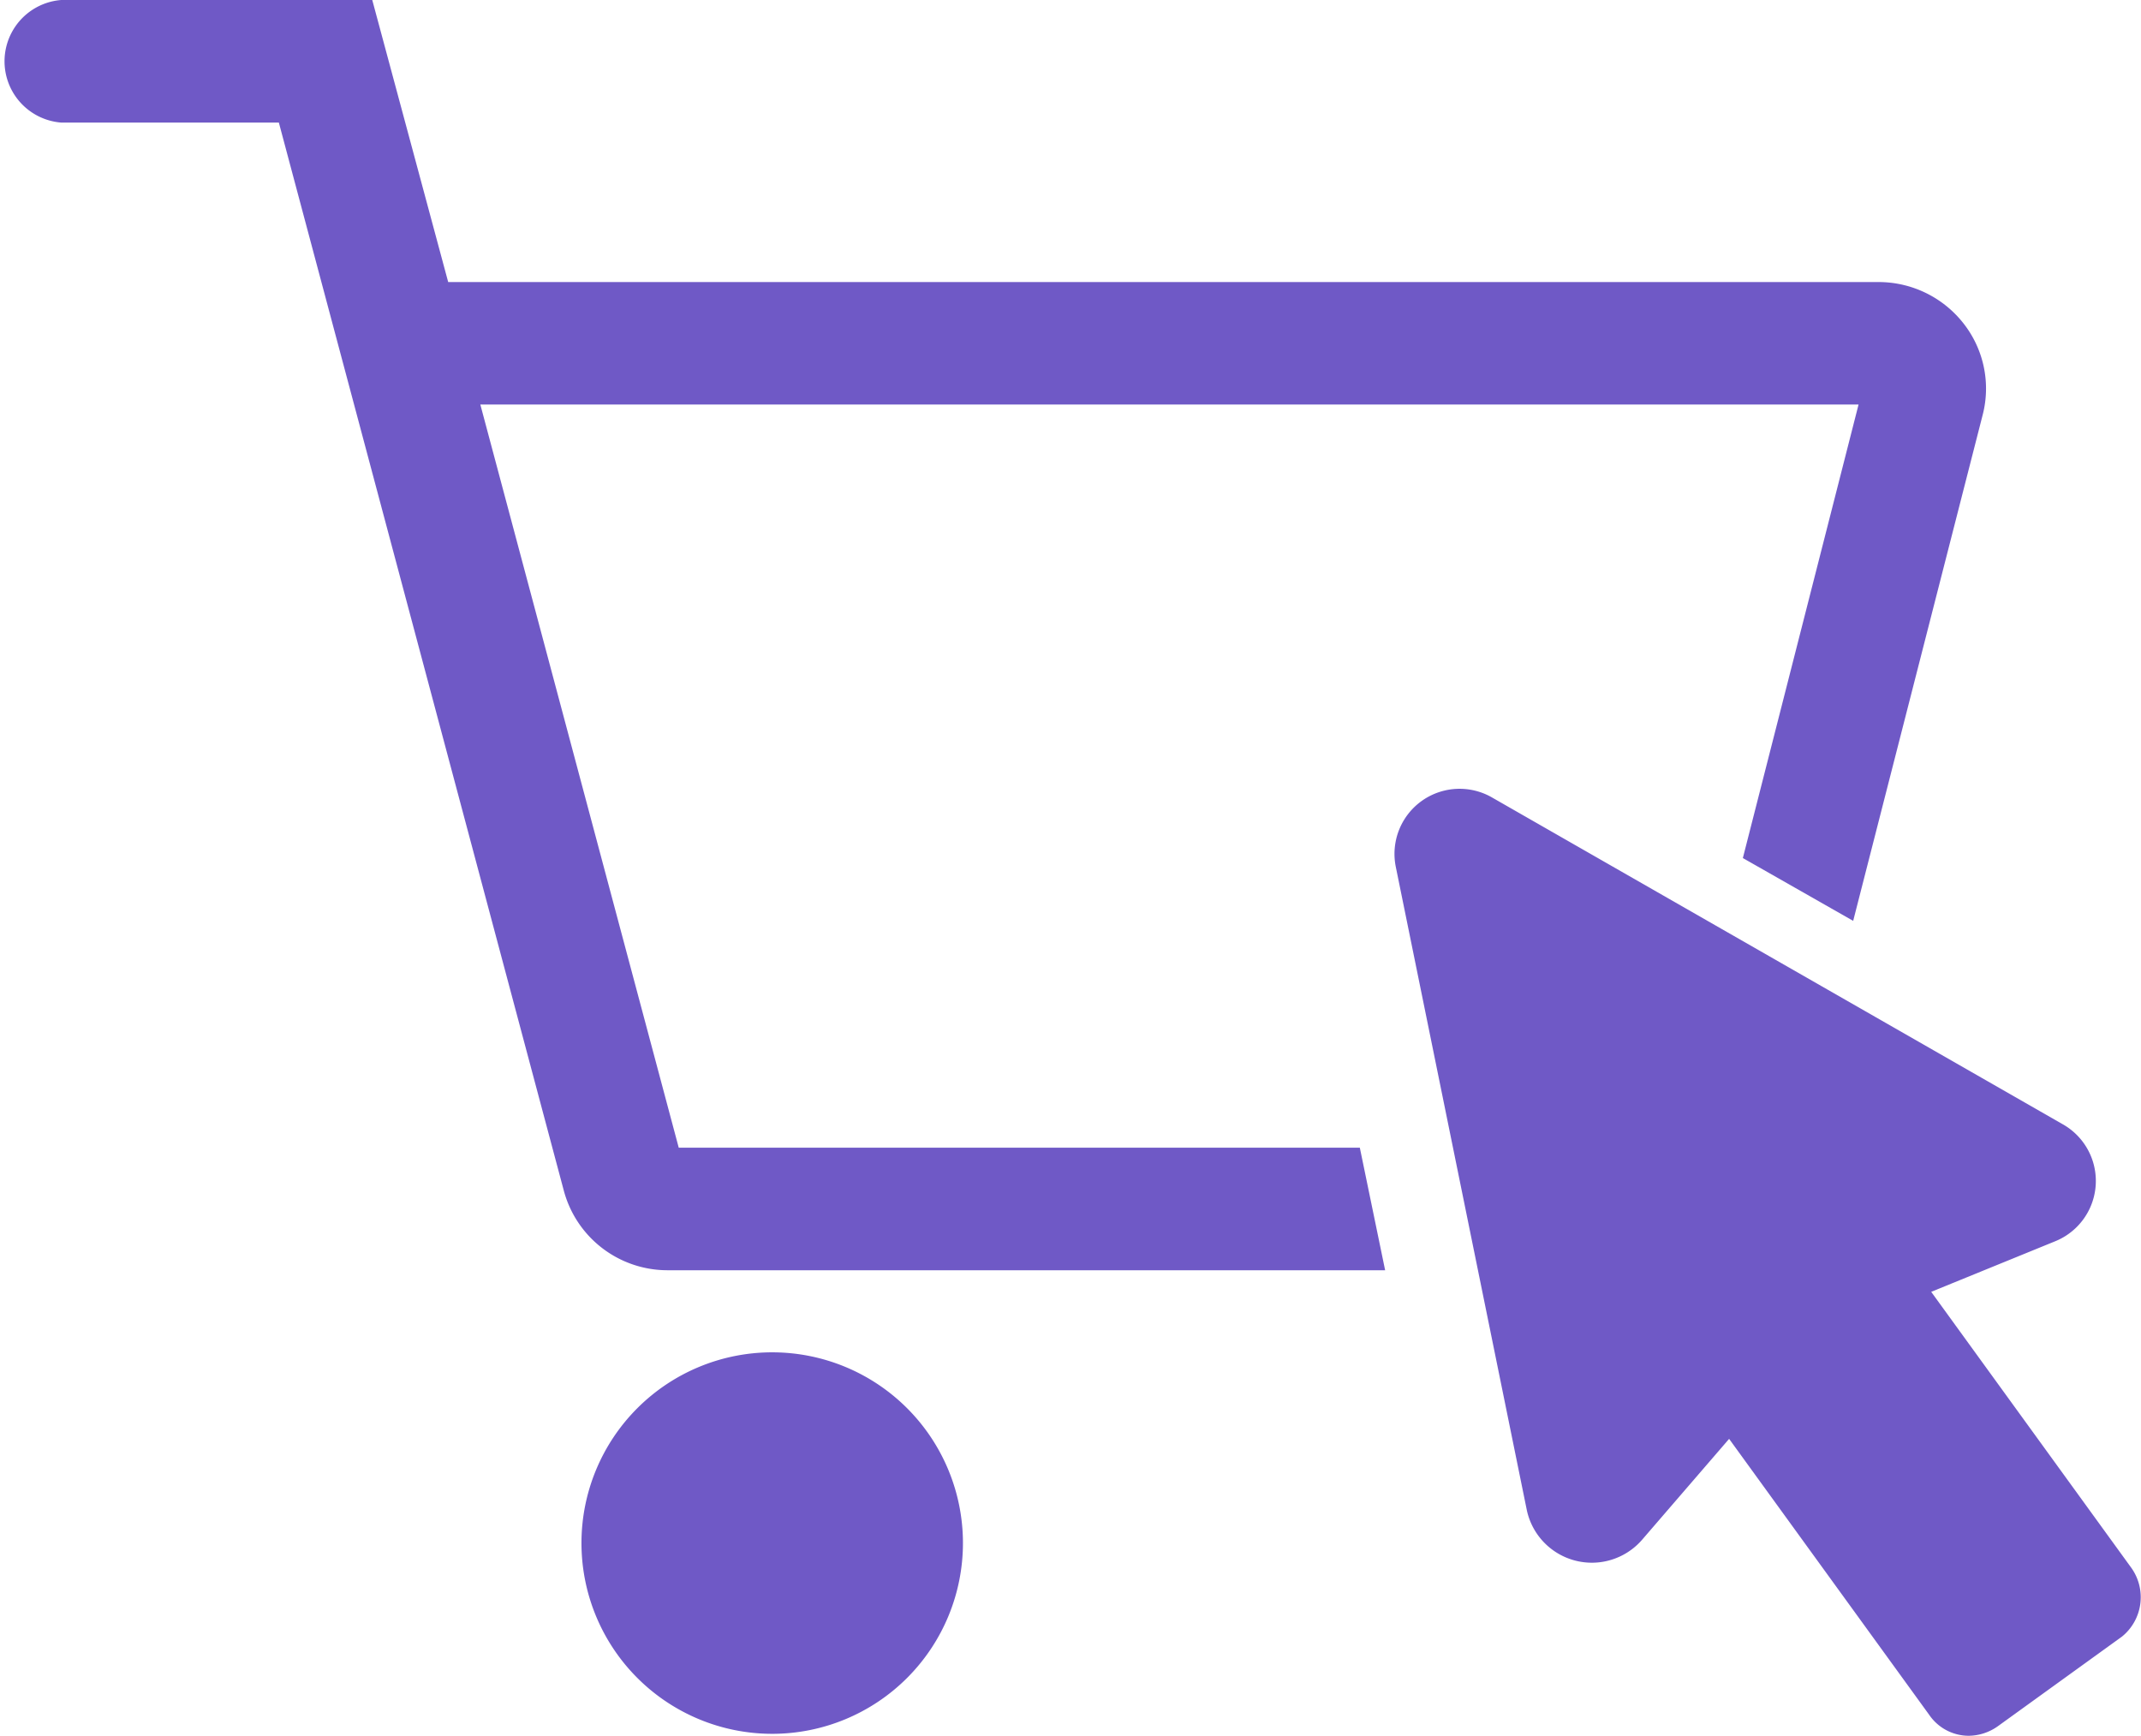 <svg xmlns="http://www.w3.org/2000/svg" width="59.211" height="48" viewBox="0 0 59.211 48"><defs><style>.a{fill:#6f59c6;}</style></defs><g transform="translate(-6387 -8514)"><path class="a" d="M53.35,47.418l-5.53-7.627-2.415,2.8a1.839,1.839,0,0,1-3.179-.826L38.6,23.964a1.8,1.8,0,0,1,2.669-1.907l15.764,9.026a1.8,1.8,0,0,1-.191,3.242l-3.433,1.4,5.53,7.627a1.4,1.4,0,0,1-.254,1.907l-3.433,2.479a1.413,1.413,0,0,1-.812.264A1.326,1.326,0,0,1,53.35,47.418ZM16.081,42.672a5.275,5.275,0,1,1,5.275,5.276A5.276,5.276,0,0,1,16.081,42.672Zm2.372-7.544a2.969,2.969,0,0,1-2.86-2.2L7.712,3.39H1.695a1.7,1.7,0,0,1,0-3.39h8.6l2.1,7.8H51.951A2.983,2.983,0,0,1,54.3,8.941a2.916,2.916,0,0,1,.53,2.542L51.251,25.466,48.2,23.729l3.2-12.542H13.284l5.487,20.552H37.607l.7,3.389Z" transform="translate(6387 8514)"/></g></svg>